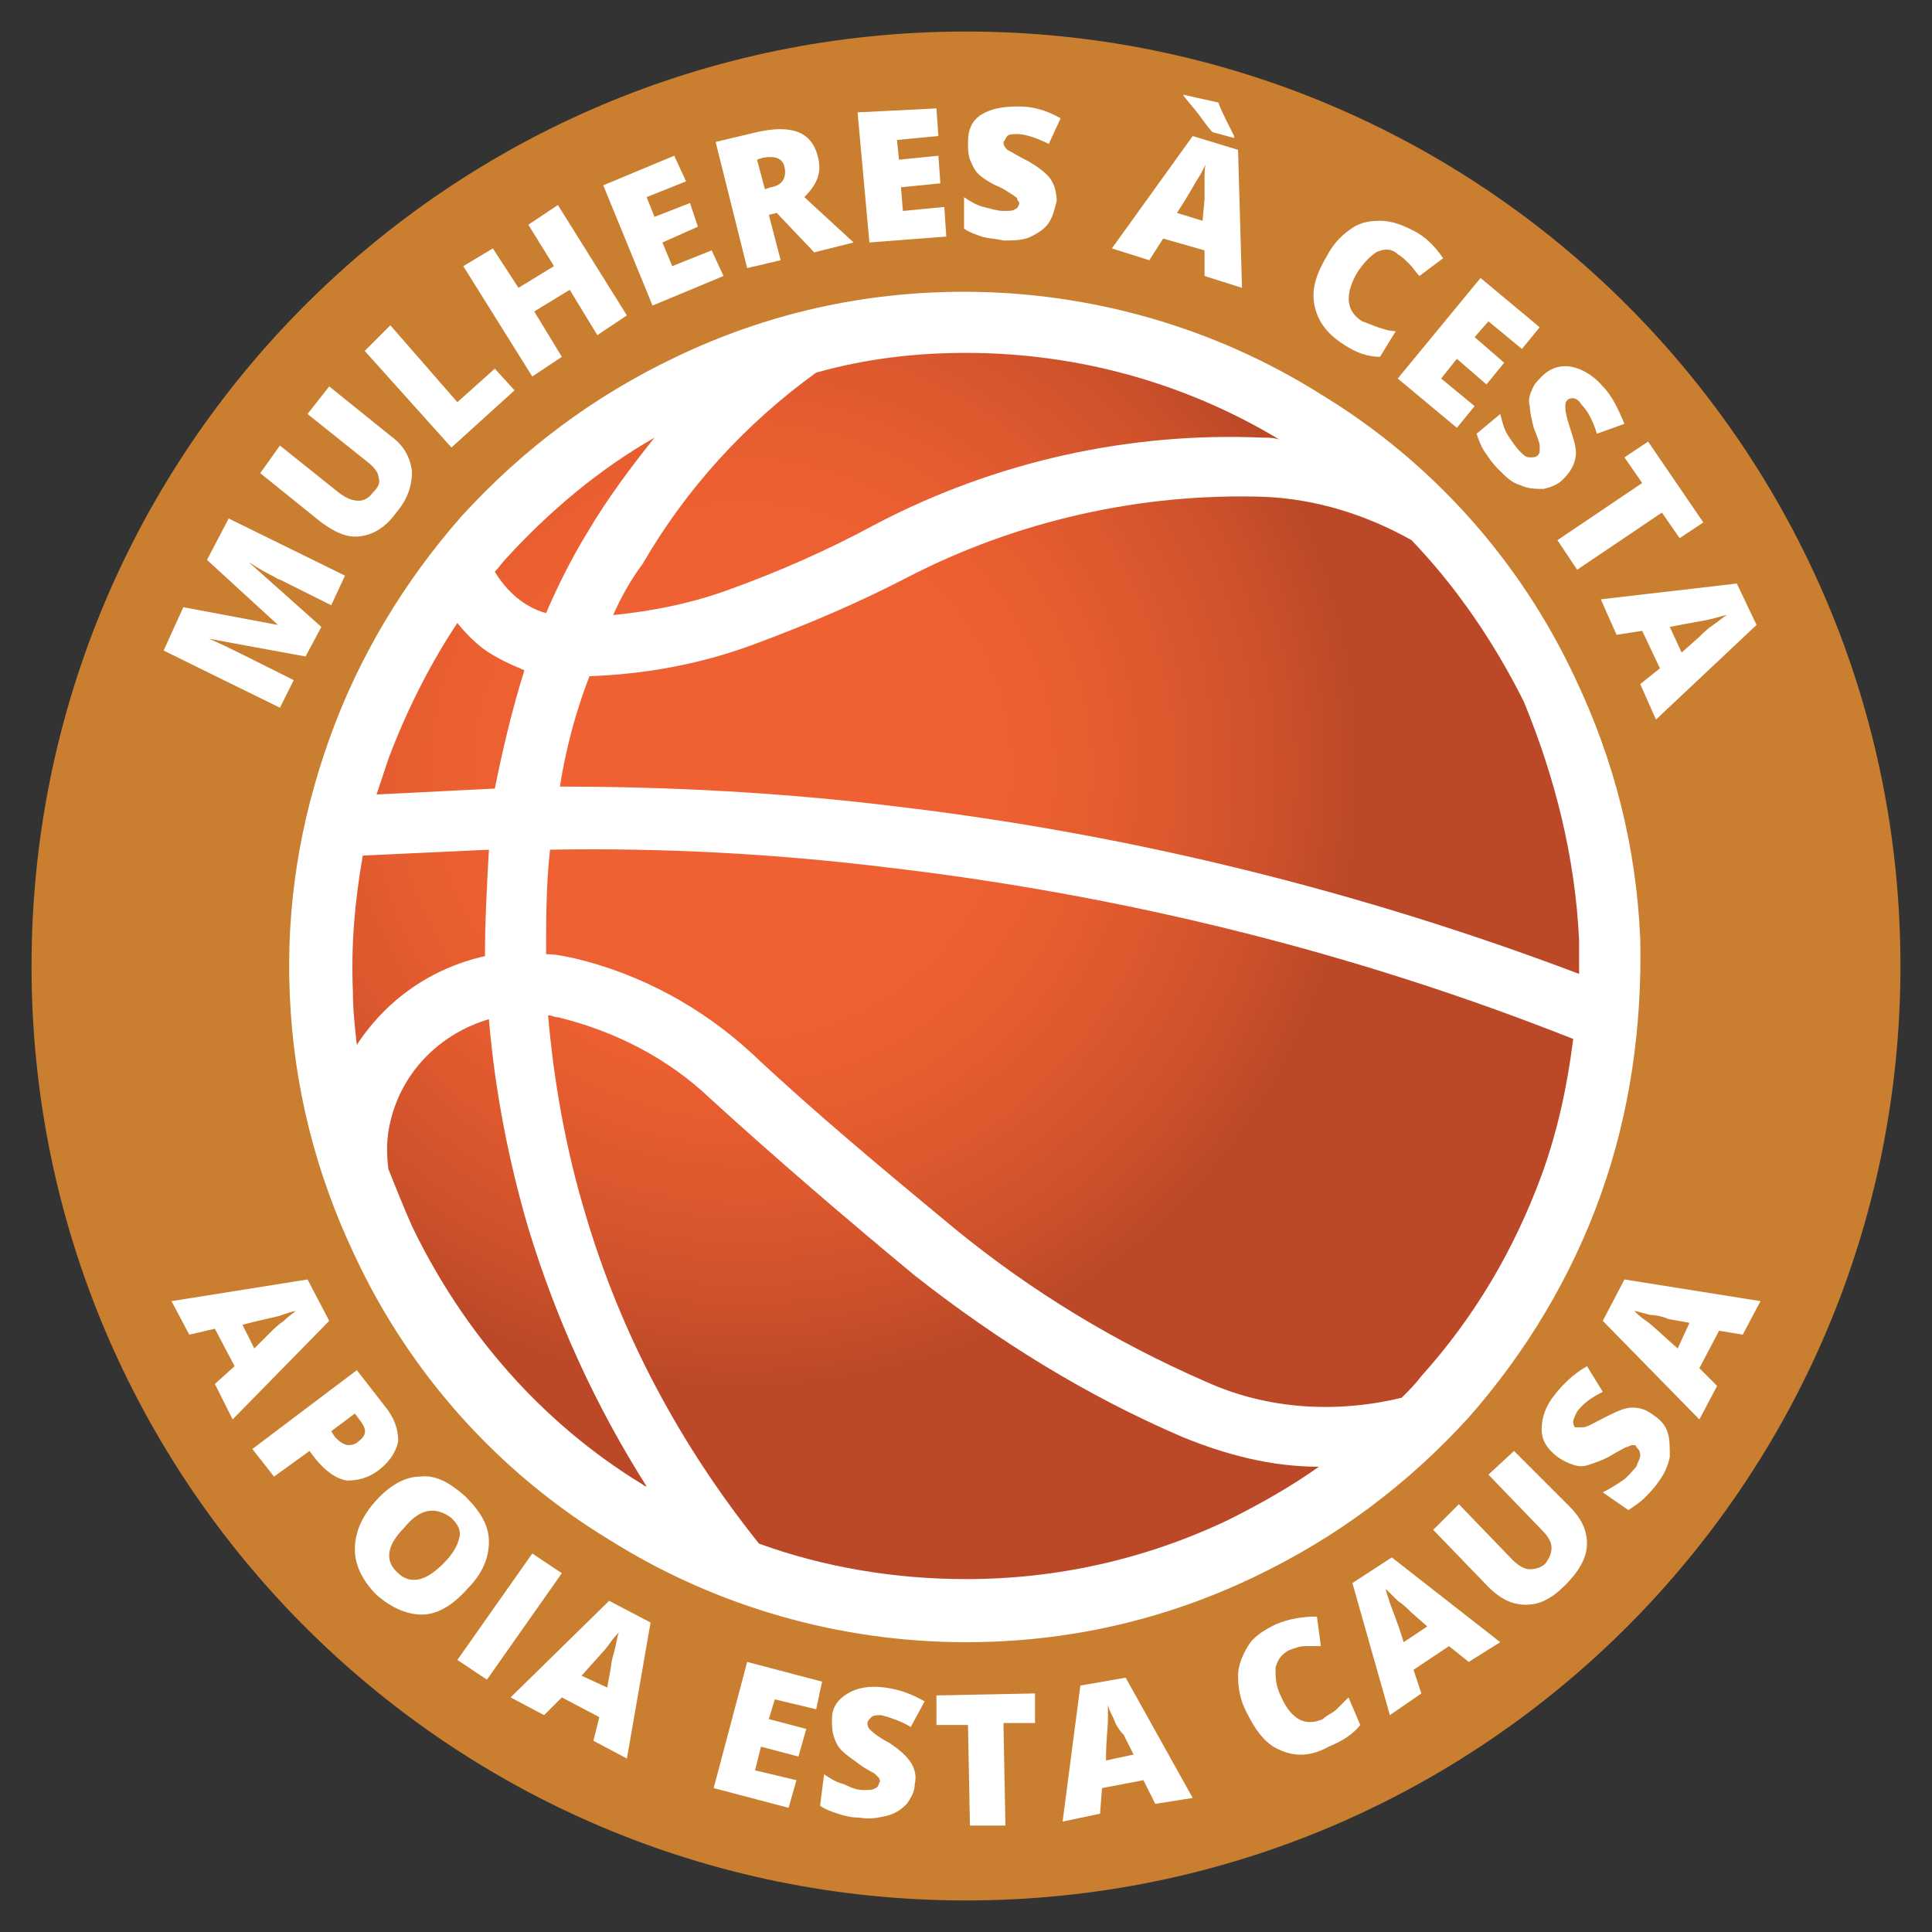 <?xml version="1.0" encoding="utf-8"?>
<!-- Generator: Adobe Illustrator 24.1.0, SVG Export Plug-In . SVG Version: 6.00 Build 0)  -->
<svg version="1.1" id="Camada_1" xmlns="http://www.w3.org/2000/svg" xmlns:xlink="http://www.w3.org/1999/xlink" x="0px" y="0px"
	 viewBox="0 0 98 98" style="enable-background:new 0 0 98 98;" xml:space="preserve">
<rect x="0" y="0" width="98" height="98" fill="#333333" stroke="none"/>
<style type="text/css">
	.st0{fill:#FFFFFF;}
	.st1{fill:#CA7E2F;}
	.st2{fill:url(#SVGID_1_);}
</style>
<g>
	<path class="st0" d="M94.9,49c0,25.3-20.5,45.9-45.9,45.9C23.7,94.9,3.1,74.3,3.1,49C3.1,23.7,23.7,3.1,49,3.1
		C74.3,3.1,94.9,23.7,94.9,49z"/>
	<path class="st1" d="M29.5,85c0.7-0.8,1.2-1.3,1.4-1.6c0.2-0.3,0.4-0.5,0.5-0.6c-0.1,0.2-0.1,0.4-0.2,0.8c-0.1,0.4-0.2,0.7-0.2,0.9
		l-0.2,1.1L29.5,85z M61.1,10.1c0-0.2,0-0.6,0-1c0-0.4,0-0.7,0.1-0.8c-0.1,0.1-0.2,0.4-0.4,0.7c-0.2,0.3-0.5,0.9-1.1,1.8l1.3,0.4
		L61.1,10.1z M39.1,9.5c0.6-0.1,0.8-0.5,0.7-1C39.7,8,39.3,7.9,38.7,8l-0.3,0.1l0.4,1.5L39.1,9.5z M12.3,67.2l0.6,1.2l0.8-0.8
		c0.2-0.2,0.4-0.4,0.7-0.6c0.3-0.3,0.5-0.4,0.6-0.5c-0.1,0-0.4,0.1-0.7,0.2C14.1,66.8,13.4,66.9,12.3,67.2z M18,71.7l-1.2,0.9
		l0.2,0.3c0.2,0.2,0.3,0.3,0.6,0.4c0.2,0,0.4,0,0.6-0.2c0.4-0.3,0.4-0.6,0.1-1L18,71.7z M20.5,77.5c-0.9,0.9-1,1.7-0.3,2.3
		c0.3,0.3,0.7,0.4,1.1,0.3c0.4-0.1,0.8-0.4,1.2-0.8c0.5-0.5,0.7-0.9,0.8-1.3c0.1-0.4-0.1-0.7-0.4-1C22.1,76.4,21.3,76.5,20.5,77.5z
		 M83.7,66.7c-0.4-0.1-0.7-0.2-0.8-0.2c0.1,0.1,0.3,0.3,0.6,0.5c0.3,0.2,0.8,0.7,1.6,1.4l0.6-1.3l-1.1-0.2
		C84.4,66.8,84,66.7,83.7,66.7z M86.2,32.3c0.2-0.2,0.4-0.4,0.7-0.6c0.3-0.2,0.5-0.4,0.7-0.5c-0.1,0-0.4,0.1-0.8,0.2
		c-0.4,0.1-1.1,0.2-2.1,0.4l0.6,1.3L86.2,32.3z M96.4,49c0,26.2-21.2,47.4-47.4,47.4C22.8,96.4,1.6,75.2,1.6,49
		C1.6,22.8,22.8,1.6,49,1.6S96.4,22.8,96.4,49z M88.1,29.6l-6.9,0.8l0.8,1.8l1.3-0.2l0.9,1.9l-1,0.8l0.8,1.8l5.1-4.8L88.1,29.6z
		 M83.2,47.6c-0.2-4.6-1.3-9-3.3-13.2c-2.8-6-7.3-11-12.9-14.4c-5.4-3.4-11.7-5.2-18.1-5.2c-5.1,0-10,1.1-14.6,3.3
		c-4.2,2-7.8,4.7-10.9,8.1c-2.9,3.3-5.2,7.1-6.7,11.3c-1.5,4.2-2.2,8.5-2,13c0.2,4.6,1.3,9,3.3,13.2c2.8,6,7.3,11,12.9,14.4
		c5.4,3.4,11.7,5.2,18.1,5.2c5.1,0,10-1.1,14.6-3.3c4.2-2,7.8-4.7,10.9-8.1c2.9-3.3,5.2-7.1,6.7-11.3C82.7,56.4,83.3,52,83.2,47.6z
		 M82.4,23.2l0.9,1.3l-4.3,2.9l1,1.5l4.3-2.9l0.9,1.3l1.2-0.8l-2.8-4.1L82.4,23.2z M78.2,19.1c-0.2,0.2-0.4,0.4-0.5,0.7
		c-0.1,0.2-0.2,0.5-0.1,0.8c0,0.3,0.1,0.7,0.2,1.1c0.2,0.5,0.3,0.8,0.3,0.9c0,0.1,0,0.2,0,0.3c0,0.1-0.1,0.2-0.1,0.2
		c-0.1,0.1-0.2,0.1-0.4,0.1c-0.2,0-0.3-0.1-0.5-0.3c-0.2-0.2-0.4-0.5-0.6-0.8c-0.2-0.3-0.3-0.7-0.4-1.1L74.9,22
		c0.1,0.3,0.2,0.6,0.4,0.9c0.2,0.3,0.4,0.6,0.7,0.9c0.4,0.4,0.7,0.7,1.1,0.8c0.4,0.2,0.8,0.2,1.2,0.2c0.4-0.1,0.7-0.2,1-0.5
		c0.3-0.3,0.5-0.6,0.6-1c0.1-0.4,0-0.8-0.2-1.4c-0.2-0.6-0.3-1-0.3-1.2c0-0.2,0-0.3,0.1-0.4c0.1-0.1,0.2-0.1,0.3-0.1
		c0.1,0,0.3,0.1,0.4,0.3c0.3,0.3,0.6,0.8,0.8,1.5l1.4-0.5c-0.3-0.7-0.6-1.4-1.1-1.9c-0.5-0.6-1.1-0.9-1.6-1
		C79.1,18.5,78.6,18.7,78.2,19.1z M75.1,14.1l-4.2,5.1l3,2.5l0.9-1.1l-1.7-1.4l0.8-1l1.5,1.3l0.9-1.1l-1.5-1.3l0.7-0.8l1.7,1.4
		l0.9-1.1L75.1,14.1z M66.7,15.6c0.2,0.8,0.7,1.4,1.5,1.9c0.6,0.4,1.2,0.6,1.8,0.6l0.8-1.3c-0.3,0-0.6-0.1-0.9-0.2
		c-0.3-0.1-0.5-0.2-0.8-0.3c-0.8-0.5-0.9-1.3-0.3-2.4c0.3-0.5,0.7-0.9,1-1.1c0.4-0.2,0.8-0.2,1.1,0.1c0.2,0.1,0.4,0.3,0.6,0.5
		c0.2,0.2,0.3,0.4,0.5,0.6l1.2-0.9c-0.4-0.6-0.9-1.1-1.5-1.4c-0.6-0.3-1.1-0.5-1.7-0.5c-0.6,0-1.1,0.1-1.6,0.5
		C68,12,67.6,12.4,67.3,13C66.7,14,66.5,14.8,66.7,15.6z M60,4.8c0.2,0.3,0.5,0.6,0.8,1c0.3,0.4,0.5,0.7,0.7,0.9L62.6,7l0-0.1
		l-0.2-0.4c-0.3-0.6-0.5-1-0.6-1.3L60,4.8L60,4.8z M56.4,12.6l1.9,0.6l0.7-1.1l2.1,0.6l0,1.3l1.9,0.6l-0.2-7l-2.3-0.7L56.4,12.6z
		 M48.9,11.6c0.3,0.2,0.6,0.3,0.9,0.4c0.3,0.1,0.7,0.1,1.1,0.2c0.5,0,1,0,1.4-0.2c0.4-0.2,0.7-0.4,0.9-0.7c0.2-0.3,0.3-0.7,0.4-1.1
		c0-0.4-0.1-0.8-0.3-1.1c-0.2-0.3-0.6-0.6-1.1-0.9c-0.6-0.3-0.9-0.5-1.1-0.6c-0.1-0.1-0.2-0.2-0.2-0.4C51,7.1,51,7,51.1,6.9
		c0.1-0.1,0.3-0.1,0.5-0.1c0.4,0,1,0.2,1.6,0.5L53.8,6c-0.7-0.4-1.4-0.6-2.1-0.6c-0.8,0-1.4,0.1-1.9,0.4c-0.5,0.3-0.7,0.8-0.7,1.4
		c0,0.3,0,0.6,0.1,0.9c0.1,0.2,0.2,0.5,0.4,0.7c0.2,0.2,0.5,0.4,0.9,0.6c0.5,0.2,0.7,0.4,0.9,0.5c0.1,0.1,0.2,0.1,0.2,0.2
		c0,0.1,0.1,0.1,0.1,0.2c0,0.1-0.1,0.3-0.2,0.3c-0.1,0.1-0.3,0.1-0.6,0.1c-0.3,0-0.6-0.1-1-0.2c-0.4-0.1-0.7-0.3-1-0.5L48.9,11.6z
		 M43.5,5.7l0.6,6.6l3.9-0.3l-0.1-1.5l-2.1,0.2l-0.1-1.2l2-0.2l-0.1-1.4l-2,0.2l-0.1-1l2.1-0.2l-0.1-1.4L43.5,5.7z M36.3,7.2
		l1.6,6.4l1.7-0.4L39,10.9l0.4-0.1l1.9,2l2-0.5L40.8,10c0.6-0.6,0.9-1.2,0.7-2c-0.3-1.3-1.3-1.7-3.1-1.3L36.3,7.2z M30.6,9.4
		l2.5,6.1l3.6-1.5l-0.6-1.3l-2,0.8l-0.5-1.2l1.8-0.8L35,10.3L33.2,11l-0.4-1l2-0.8l-0.6-1.3L30.6,9.4z M23.5,13.5l3.5,5.6l1.5-1
		l-1.4-2.3l1.8-1.1l1.4,2.3l1.5-1l-3.5-5.6l-1.5,1l1.3,2.1l-1.8,1.1L25,12.6L23.5,13.5z M18.5,17.8l4.4,4.9l3.2-2.9l-1-1.1l-1.9,1.7
		l-3.4-3.9L18.5,17.8z M13.2,24l3.1,2.5c0.7,0.5,1.3,0.8,2,0.7c0.7-0.1,1.3-0.5,1.8-1.2c0.6-0.7,0.8-1.4,0.8-2.1
		c-0.1-0.7-0.4-1.3-1.1-1.8l-3.1-2.5l-1.1,1.4l3,2.4c0.4,0.3,0.6,0.6,0.6,0.8c0.1,0.3,0,0.5-0.3,0.8c-0.2,0.3-0.5,0.4-0.7,0.4
		c-0.3,0-0.6-0.1-1-0.4l-3-2.4L13.2,24z M8.3,33l5.9,2.9l0.7-1.4l-2.6-1.3c-0.4-0.2-1-0.5-1.7-0.8l0,0l4.9,0.9l0.8-1.5l-3.7-3.3l0,0
		c0.6,0.4,1,0.6,1.2,0.7c0.2,0.1,0.3,0.2,0.4,0.2l2.6,1.3l0.7-1.5l-5.9-2.9l-1.1,2.1l3.6,3.3l0,0l-4.8-0.9L8.3,33z M11.8,72l4.9-5
		l-1.1-2.1l-6.9,1.1l0.9,1.7l1.3-0.3l1,1.9l-1,0.9L11.8,72z M19.3,74.5c0.5-0.4,0.8-0.9,0.9-1.4c0-0.6-0.2-1.2-0.7-1.8l-1.4-1.8
		l-5.3,4l1.1,1.4l1.8-1.3l0.3,0.4c0.5,0.6,1,1,1.6,1.1C18.1,75.1,18.7,75,19.3,74.5z M21.4,81.9c0.8,0,1.6-0.5,2.3-1.3
		c0.8-0.8,1.1-1.6,1.1-2.4c0-0.8-0.4-1.5-1.2-2.3c-0.8-0.7-1.5-1.1-2.3-1c-0.8,0-1.6,0.5-2.3,1.3C18.3,77,18,77.8,18,78.6
		c0,0.8,0.4,1.6,1.1,2.3C19.9,81.6,20.7,81.9,21.4,81.9z M24.7,85.2l3.8-5.4l-1.5-1l-3.8,5.4L24.7,85.2z M33,82.3l-2.1-1.1l-5,4.9
		l1.7,0.9l0.9-0.9l1.9,1l-0.3,1.2l1.7,0.9L33,82.3z M41.7,85.3l-3.8-1l-1.7,6.4l3.8,1l0.4-1.4l-2.1-0.5l0.3-1.2l1.9,0.5l0.4-1.4
		L39,87.2l0.3-1l2.1,0.5L41.7,85.3z M44,87.4c0-0.1,0.1-0.2,0.2-0.3c0.1-0.1,0.3-0.1,0.5-0.1c0.4,0.1,1,0.3,1.5,0.6l0.7-1.3
		c-0.7-0.4-1.3-0.6-2-0.7c-0.8-0.1-1.4,0-1.9,0.3c-0.5,0.3-0.8,0.7-0.8,1.3c0,0.3,0,0.6,0.1,0.9c0.1,0.3,0.2,0.5,0.4,0.7
		c0.2,0.2,0.5,0.4,0.9,0.7c0.4,0.3,0.7,0.4,0.8,0.5c0.1,0.1,0.2,0.2,0.2,0.2c0,0.1,0.1,0.2,0,0.2c0,0.1-0.1,0.3-0.2,0.3
		c-0.1,0.1-0.3,0.1-0.6,0.1c-0.3,0-0.6-0.1-1-0.3c-0.4-0.1-0.7-0.3-1-0.5l-0.2,1.6c0.3,0.2,0.6,0.3,0.9,0.4c0.3,0.1,0.7,0.2,1.1,0.2
		c0.5,0.1,1,0,1.4-0.1c0.4-0.1,0.7-0.3,1-0.6c0.2-0.3,0.4-0.6,0.4-1c0.1-0.4,0-0.8-0.2-1.1c-0.2-0.3-0.5-0.6-1.1-1
		c-0.6-0.3-0.9-0.6-1-0.7C44.1,87.7,44,87.6,44,87.4z M50.9,87.4l1.6,0l0-1.5l-5,0.1l0,1.5l1.6,0l0.1,5.1l1.8,0L50.9,87.4z
		 M60.5,91.2l-3.4-6.1l-2.3,0.4l-0.9,6.9l1.9-0.4l0.1-1.3l2.1-0.4l0.6,1.2L60.5,91.2z M69,87.5l-0.6-1.4c-0.2,0.2-0.4,0.4-0.6,0.6
		c-0.2,0.2-0.5,0.3-0.7,0.5c-0.9,0.4-1.6,0-2.1-1.1c-0.3-0.6-0.3-1-0.3-1.5c0.1-0.4,0.3-0.7,0.7-0.9c0.3-0.1,0.5-0.2,0.8-0.2
		c0.3,0,0.5,0,0.8,0L66.8,82c-0.7,0-1.4,0.1-2.1,0.4c-0.6,0.3-1.1,0.6-1.4,1.1c-0.3,0.5-0.5,1-0.5,1.5c0,0.6,0.1,1.2,0.4,1.8
		c0.5,1,1,1.7,1.8,2c0.7,0.3,1.5,0.3,2.4-0.2C68.1,88.3,68.6,88,69,87.5z M76.1,83.3L70.6,79l-2,1.3l1.9,6.7l1.6-1.1l-0.4-1.2
		l1.8-1.2l1,0.8L76.1,83.3z M80.5,78.3c0-0.7-0.3-1.3-0.9-1.9l-2.8-2.8l-1.3,1.2l2.7,2.8c0.3,0.3,0.5,0.6,0.5,0.9
		c0,0.3-0.1,0.5-0.3,0.8c-0.2,0.2-0.5,0.3-0.8,0.3c-0.3,0-0.6-0.2-0.9-0.5l-2.7-2.8l-1.3,1.3l2.8,2.9c0.6,0.6,1.2,0.9,1.9,0.9
		c0.7,0,1.3-0.3,2-1C80.1,79.7,80.5,79,80.5,78.3z M84.6,72.7c-0.1-0.4-0.4-0.7-0.7-0.9c-0.4-0.3-0.7-0.4-1.1-0.4
		c-0.4,0-0.8,0.2-1.4,0.5c-0.6,0.3-0.9,0.5-1.1,0.5c-0.2,0-0.3,0-0.4,0c-0.1-0.1-0.1-0.2-0.1-0.3c0-0.1,0.1-0.3,0.2-0.5
		c0.3-0.4,0.7-0.7,1.3-1l-0.8-1.3c-0.7,0.4-1.2,0.9-1.6,1.4c-0.5,0.6-0.7,1.2-0.7,1.8c0,0.6,0.3,1,0.8,1.4c0.3,0.2,0.5,0.3,0.8,0.4
		c0.3,0.1,0.5,0.1,0.8,0c0.3-0.1,0.6-0.2,1-0.4c0.5-0.3,0.7-0.4,0.9-0.5c0.1,0,0.2-0.1,0.3-0.1c0.1,0,0.2,0,0.2,0.1
		c0.1,0.1,0.2,0.2,0.2,0.4c0,0.2-0.1,0.3-0.2,0.6c-0.2,0.2-0.4,0.5-0.7,0.7c-0.3,0.2-0.6,0.4-1,0.6l1.3,0.9c0.3-0.2,0.6-0.4,0.8-0.6
		c0.2-0.2,0.5-0.5,0.7-0.8c0.3-0.4,0.5-0.8,0.6-1.3C84.7,73.4,84.7,73,84.6,72.7z M88.4,67.7l0.9-1.7l-6.9-1.1L81.3,67l4.9,5
		l0.9-1.7l-0.9-0.9l1-1.9L88.4,67.7z M70.5,81.3c0.1,0.3,0.4,1,0.7,2l1.2-0.8l-0.8-0.7c-0.2-0.2-0.4-0.4-0.7-0.6
		c-0.3-0.3-0.5-0.5-0.6-0.6C70.3,80.7,70.4,81,70.5,81.3z M56.5,87.2c-0.2-0.4-0.3-0.6-0.3-0.8c0,0.2,0,0.4,0,0.8
		c0,0.4-0.1,1.1-0.1,2.1l1.4-0.3l-0.5-1C56.8,87.8,56.6,87.5,56.5,87.2z"/>
	<radialGradient id="SVGID_1_" cx="37.685" cy="39.099" r="31.108" gradientUnits="userSpaceOnUse">
		<stop  offset="0.3" style="stop-color:#EF6132"/>
		<stop  offset="0.491" style="stop-color:#EB5F31"/>
		<stop  offset="0.689" style="stop-color:#DE592E"/>
		<stop  offset="0.889" style="stop-color:#CA502A"/>
		<stop  offset="1" style="stop-color:#BB4927"/>
	</radialGradient>
	<path class="st2" d="M80.1,47.7c0,0.6,0,1.1,0,1.7c-11.1-4.2-22.8-7.1-34.7-8.5c-5.7-0.7-11.4-1-17-1c0.3-1.9,0.8-3.8,1.5-5.6
		c2.8-0.1,5.6-0.6,8.3-1.6c2.7-1,5.3-2.1,7.8-3.4c5.6-2.9,11.9-4.3,18.1-4.1c2.6,0.1,5.2,0.9,7.5,2.2c2.3,2.4,4.2,5.2,5.7,8.2
		C78.9,39.5,79.9,43.5,80.1,47.7z M46.4,64.7c-3.5-2.9-7-5.9-10.4-9c-2.1-2-4.8-3.4-7.7-4.1c-0.2,0-0.3-0.1-0.5-0.1
		c0.3,3.4,0.9,6.8,1.9,10.1c1.8,6.1,4.8,11.7,8.8,16.7c3.3,1.2,6.9,1.8,10.5,1.8c4.6,0,9.1-1,13.3-3c1.6-0.8,3.2-1.7,4.6-2.7
		c-2.4,0-4.7-0.6-6.9-1.5C55.1,70.8,50.6,68,46.4,64.7z M24.8,51.7c-2.4,0.7-4.4,2.6-5,5.2c-0.2,0.8-0.2,1.6-0.1,2.4
		c0.4,1,0.8,2,1.2,2.9c2.6,5.4,6.6,10,11.7,13.1c0.1,0.1,0.2,0.1,0.2,0.1c-2.6-4.1-4.6-8.5-6-13.1C25.8,58.9,25.1,55.3,24.8,51.7z
		 M27.9,43.1c-0.2,1.8-0.2,3.6-0.2,5.3c0.5,0,0.9,0.1,1.4,0.2c3.4,0.8,6.5,2.5,9,4.8c3.3,3.1,6.8,6,10.3,8.9
		c3.9,3.2,8.2,5.8,12.8,7.8c3.1,1.4,6.6,1.6,9.9,0.8c0.4-0.4,0.7-0.7,1-1.1c2.7-3,4.7-6.4,6.1-10.2c0.8-2.2,1.3-4.5,1.6-6.9
		C68.7,48.3,57,45.4,45,44C39.3,43.3,33.6,43,27.9,43.1z M31.1,31.2c2-0.2,4-0.6,5.9-1.3c2.5-0.9,5-2,7.4-3.3
		c6.1-3.2,12.9-4.7,19.7-4.4c0.3,0,0.5,0,0.8,0.1c-4.8-2.9-10.3-4.4-15.9-4.4c-2.6,0-5.1,0.3-7.6,1c-3.6,2.6-6.6,5.9-8.8,9.7
		C32,29.4,31.5,30.3,31.1,31.2z M27.7,31.1c0.6-1.4,1.3-2.8,2.1-4.1c1-1.7,2.2-3.3,3.4-4.8c-2.8,1.6-5.3,3.7-7.5,6.1
		c-0.2,0.2-0.4,0.5-0.6,0.7C25.7,30,26.6,30.8,27.7,31.1z M26.6,34c-0.7-0.3-1.4-0.6-2.1-1.1c-0.5-0.4-0.9-0.8-1.3-1.3
		c-1.4,2.1-2.6,4.5-3.5,6.9c-0.2,0.6-0.4,1.2-0.6,1.8c2-0.1,4-0.2,6-0.3C25.5,38,26,35.9,26.6,34z M24.8,43.1
		c-2.1,0.1-4.3,0.2-6.4,0.3c-0.4,2.3-0.6,4.5-0.5,6.9c0,0.9,0.1,1.8,0.2,2.7c1.5-2.3,3.8-3.9,6.5-4.5C24.6,46.7,24.7,44.9,24.8,43.1
		z"/>
</g>
</svg>
